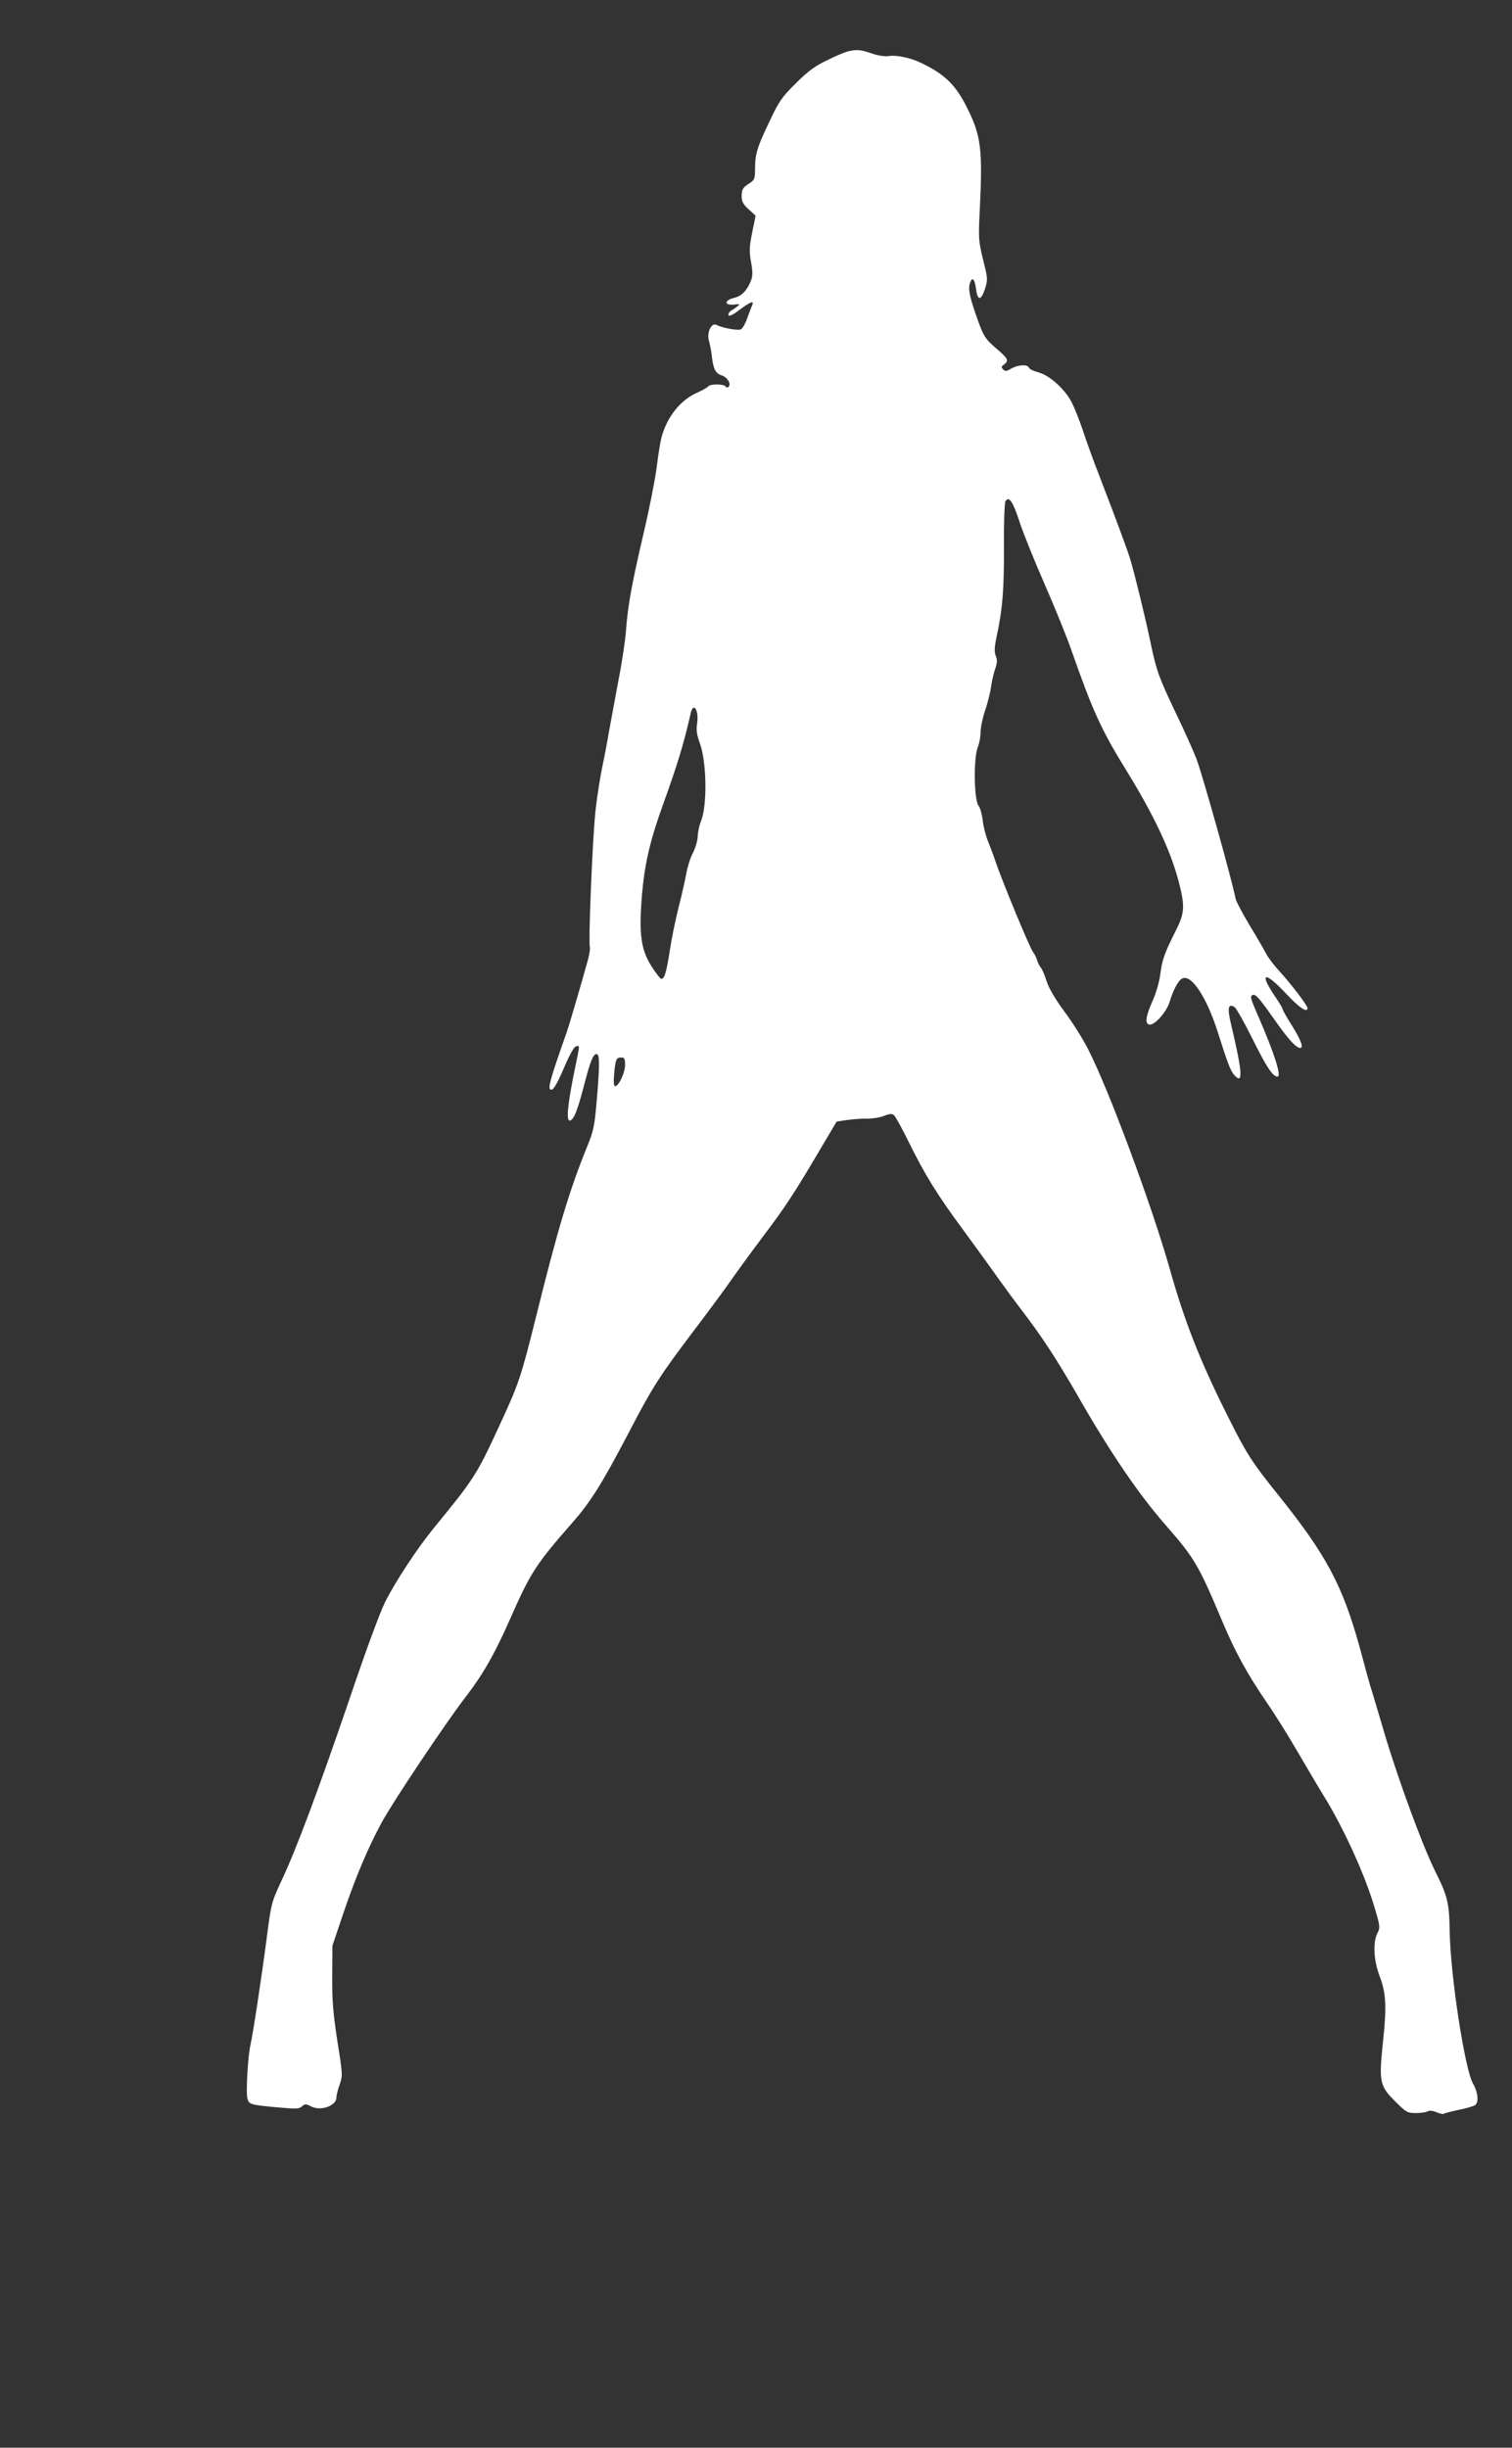 <?xml version="1.0" standalone="no"?>
<!DOCTYPE svg PUBLIC "-//W3C//DTD SVG 20010904//EN"
 "http://www.w3.org/TR/2001/REC-SVG-20010904/DTD/svg10.dtd">
<svg version="1.0" xmlns="http://www.w3.org/2000/svg"
 width="791pt" height="1280pt" viewBox="0 0 791 1280"
 preserveAspectRatio="xMidYMid meet">
<rect x="0" y="0" width="791" height="1280" fill="#333333" stroke="none"/>
<g transform="translate(0,1280) scale(0.1,-0.1)"
fill="#ffffff" stroke="none">
<path d="M4435 12531 c-16 -4 -66 -25 -110 -47 -61 -29 -100 -58 -161 -119
-72 -71 -88 -93 -137 -197 -66 -137 -77 -174 -77 -250 0 -52 -3 -59 -27 -75
-37 -24 -43 -32 -43 -71 0 -25 8 -41 36 -66 l37 -34 -18 -88 c-15 -75 -16 -98
-6 -154 9 -48 9 -74 1 -94 -20 -53 -49 -84 -87 -93 -53 -12 -57 -40 -6 -36 33
4 36 2 21 -9 -9 -7 -24 -18 -34 -23 -9 -6 -15 -17 -13 -23 3 -8 23 1 58 28 59
43 77 50 66 23 -5 -10 -16 -40 -26 -67 -9 -27 -24 -53 -32 -58 -16 -8 -95 6
-129 23 -27 14 -52 -42 -39 -84 5 -18 13 -57 16 -87 7 -62 20 -84 53 -94 27
-9 48 -44 34 -58 -6 -6 -12 -6 -16 1 -9 14 -83 14 -91 0 -4 -5 -30 -20 -59
-33 -86 -38 -155 -124 -185 -231 -6 -22 -18 -95 -26 -162 -9 -67 -40 -224 -70
-350 -60 -257 -80 -368 -90 -498 -3 -49 -21 -169 -40 -265 -18 -96 -40 -215
-49 -265 -8 -49 -24 -133 -35 -185 -11 -52 -28 -157 -36 -233 -15 -139 -38
-687 -29 -710 2 -7 -2 -34 -9 -62 -37 -134 -99 -345 -113 -385 -92 -261 -103
-303 -77 -298 11 2 33 42 63 113 30 70 53 111 63 113 21 4 21 12 -2 -100 -41
-197 -50 -288 -31 -288 20 0 40 49 73 175 36 141 52 178 70 172 15 -5 14 -65
-2 -252 -11 -124 -16 -151 -51 -235 -91 -224 -153 -430 -268 -895 -78 -312
-88 -342 -194 -570 -114 -247 -129 -270 -338 -525 -86 -105 -200 -278 -255
-387 -27 -54 -103 -260 -184 -500 -161 -472 -279 -789 -357 -955 -54 -116 -55
-119 -79 -305 -29 -221 -72 -501 -85 -558 -13 -55 -24 -246 -16 -278 8 -32 15
-34 155 -47 98 -9 116 -9 131 5 15 14 20 14 49 -1 50 -25 131 4 131 47 0 12 8
43 17 68 16 46 16 53 -12 227 -22 144 -28 210 -27 339 l1 160 59 175 c65 190
127 337 198 468 59 109 332 517 437 654 92 119 153 225 234 408 109 248 137
290 327 507 96 109 155 204 290 461 132 254 166 306 356 557 75 99 163 218
195 265 33 47 107 148 165 225 110 146 156 216 294 450 l83 140 54 8 c30 4 77
8 106 7 28 0 68 6 89 15 27 11 40 12 50 4 8 -6 42 -68 76 -137 86 -175 152
-282 293 -472 66 -91 143 -196 170 -235 27 -38 83 -115 125 -170 110 -143 184
-257 293 -445 174 -305 325 -526 469 -690 148 -169 169 -206 293 -500 66 -157
130 -274 230 -420 40 -58 112 -172 160 -255 48 -82 111 -189 140 -236 105
-170 215 -412 266 -584 29 -98 30 -105 15 -134 -24 -46 -20 -139 9 -218 37
-97 40 -162 20 -351 -22 -210 -18 -230 66 -313 55 -55 62 -59 106 -59 27 0 54
4 62 9 8 5 26 4 46 -5 18 -7 35 -11 38 -8 3 3 38 12 79 21 40 8 79 19 86 25
19 16 14 67 -12 112 -43 75 -118 564 -122 796 -2 150 -11 184 -76 315 -63 125
-194 480 -265 720 -36 121 -69 234 -75 250 -5 17 -29 104 -53 194 -91 330
-175 488 -427 802 -143 178 -167 217 -271 425 -141 282 -221 487 -297 757 -94
333 -323 949 -430 1155 -28 54 -83 141 -123 194 -46 63 -79 118 -91 155 -10
32 -24 65 -31 73 -7 8 -16 26 -20 40 -4 14 -13 32 -20 40 -15 16 -164 376
-197 475 -11 33 -30 83 -41 110 -11 28 -23 75 -26 106 -4 31 -13 65 -21 74
-25 30 -28 253 -4 310 8 19 14 54 14 78 0 24 11 75 24 113 13 38 27 94 31 124
4 30 14 73 22 94 10 31 11 47 2 67 -8 21 -7 44 5 101 31 143 39 246 38 468 -1
124 3 232 8 239 18 29 39 -1 73 -106 19 -59 79 -207 132 -328 53 -121 116
-276 140 -345 110 -315 157 -418 285 -625 144 -233 233 -420 276 -584 34 -131
32 -165 -15 -258 -60 -119 -71 -152 -81 -228 -5 -39 -22 -99 -39 -136 -37 -83
-43 -122 -18 -127 27 -5 90 66 106 119 19 64 47 116 68 123 48 19 126 -100
184 -282 52 -164 67 -203 86 -224 48 -53 43 13 -17 267 -20 84 -15 109 18 89
9 -5 53 -83 97 -172 72 -144 103 -191 128 -192 23 -1 -16 121 -98 310 -43 99
-46 108 -34 116 16 9 34 -11 119 -132 72 -102 111 -144 132 -144 19 0 4 41
-42 115 -28 44 -50 83 -50 88 0 4 -17 34 -39 65 -86 128 -57 137 56 17 69 -74
113 -104 113 -77 0 15 -86 127 -151 198 -26 28 -56 68 -67 90 -11 21 -50 89
-87 149 -36 61 -68 121 -71 135 -17 92 -171 640 -204 730 -16 41 -64 149 -108
240 -88 184 -102 222 -132 365 -25 123 -86 372 -107 440 -14 47 -74 209 -165
445 -23 58 -58 155 -79 217 -20 62 -50 136 -65 164 -37 68 -115 137 -172 152
-24 6 -47 17 -49 24 -7 19 -56 16 -92 -4 -25 -15 -32 -16 -43 -5 -11 11 -10
16 5 26 26 20 21 31 -39 82 -63 54 -70 65 -113 191 -31 91 -37 127 -25 157 11
30 23 16 30 -34 8 -64 26 -64 47 0 15 47 15 53 -10 152 -24 99 -25 110 -17
268 15 302 6 379 -61 515 -64 132 -122 188 -255 250 -49 23 -121 38 -159 32
-24 -3 -59 2 -92 14 -58 20 -77 21 -124 10z m-789 -3456 c4 -14 4 -44 0 -65
-4 -28 0 -56 15 -96 36 -97 40 -325 6 -409 -9 -22 -16 -57 -17 -78 0 -20 -11
-59 -24 -85 -14 -26 -30 -76 -36 -112 -7 -36 -24 -114 -40 -175 -15 -60 -36
-159 -45 -220 -19 -124 -30 -158 -47 -153 -6 2 -29 32 -51 67 -54 85 -65 170
-49 365 14 170 43 293 115 491 70 194 106 311 141 468 8 34 24 35 32 2z m-376
-1844 c0 -41 -33 -111 -52 -111 -7 0 -9 23 -5 65 7 76 11 85 38 85 16 0 19 -7
19 -39z"/>
</g>
</svg>
